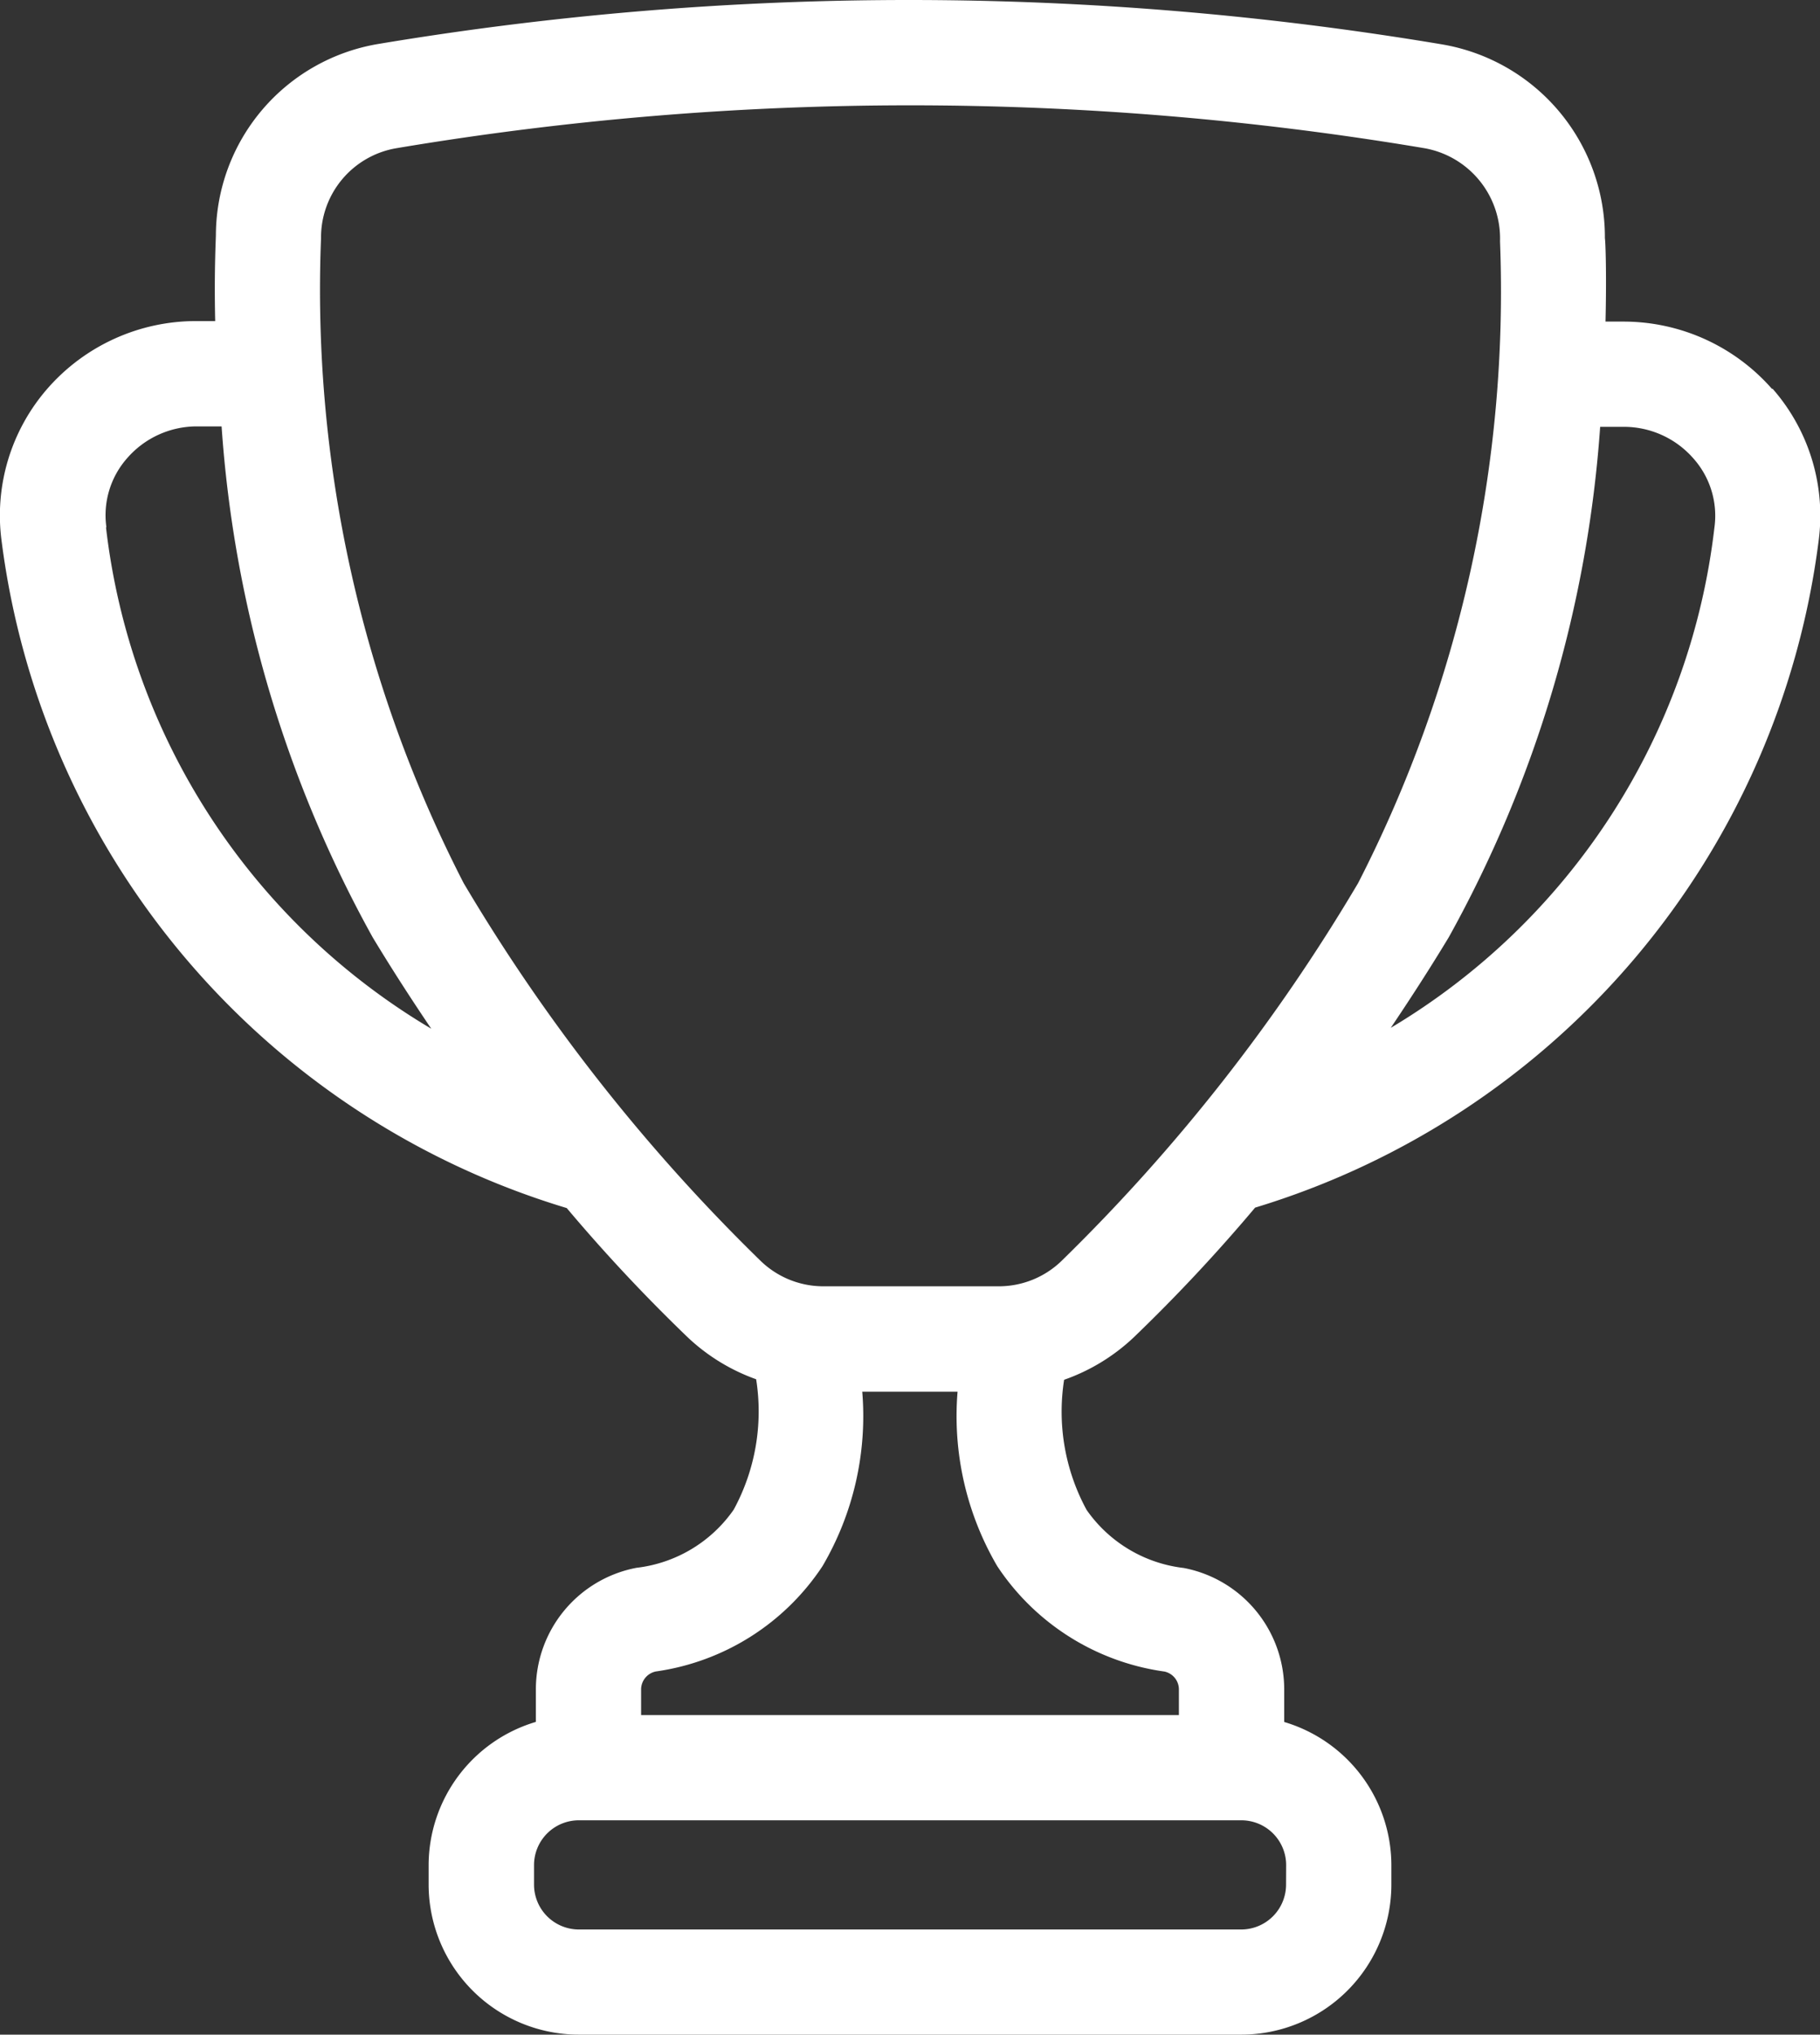 <svg xmlns="http://www.w3.org/2000/svg" xmlns:xlink="http://www.w3.org/1999/xlink" width="20.755" height="23.2" viewBox="0 0 20.755 23.2">
  <rect x="0" y="0" width="20.755" height="23.2" fill="#333333" stroke="none"/>
  <defs>
    <clipPath id="clip-path">
      <rect id="Rectangle_121" data-name="Rectangle 121" width="20.755" height="23.2" transform="translate(0 0)" fill="#fff"/>
    </clipPath>
  </defs>
  <g id="Group_114" data-name="Group 114" transform="translate(0 0)">
    <g id="Group_113" data-name="Group 113" clip-path="url(#clip-path)">
      <path id="Path_55" data-name="Path 55" d="M20.209,4.436a2.252,2.252,0,0,0-1.7-.769h-.2c.013-.554,0-.91-.007-.951A2.23,2.23,0,0,0,16.444.506,36.757,36.757,0,0,0,10.39,0h-.014a36.748,36.748,0,0,0-6.054.5,2.218,2.218,0,0,0-1.86,2.175c0,.05-.021.419-.008.986H2.242a2.25,2.25,0,0,0-1.7.769A2.2,2.2,0,0,0,.019,6.175a9.158,9.158,0,0,0,6.444,7.6,19.162,19.162,0,0,0,1.382,1.476,2.224,2.224,0,0,0,.778.476,2.345,2.345,0,0,1-.256,1.487,1.571,1.571,0,0,1-1.109.663,1.411,1.411,0,0,0-1.147,1.387v.37a1.708,1.708,0,0,0-1.223,1.631v.222A1.714,1.714,0,0,0,6.6,23.2h7.556a1.713,1.713,0,0,0,1.711-1.712v-.222a1.707,1.707,0,0,0-1.222-1.631v-.37A1.411,1.411,0,0,0,13.5,17.879a1.571,1.571,0,0,1-1.109-.663,2.346,2.346,0,0,1-.256-1.483,2.23,2.23,0,0,0,.79-.48,19.193,19.193,0,0,0,1.388-1.483,9.154,9.154,0,0,0,6.426-7.6,2.194,2.194,0,0,0-.526-1.739m-19,1.579a.982.982,0,0,1,.24-.789,1.052,1.052,0,0,1,.793-.359h.281A13.986,13.986,0,0,0,4.25,10.688c.223.37.446.713.668,1.042A7.669,7.669,0,0,1,1.209,6.015M14.666,21.489a.512.512,0,0,1-.511.512H6.6a.512.512,0,0,1-.51-.512v-.222a.511.511,0,0,1,.51-.511h7.556a.511.511,0,0,1,.511.511Zm-1.391-2.43a.209.209,0,0,1,.169.207v.29H7.311v-.29a.21.21,0,0,1,.168-.207,2.735,2.735,0,0,0,1.9-1.2,3.379,3.379,0,0,0,.454-1.99H10.92a3.386,3.386,0,0,0,.453,1.99,2.739,2.739,0,0,0,1.9,1.2M12.1,14.383a1.028,1.028,0,0,1-.71.284h-2a1.028,1.028,0,0,1-.71-.284,20.842,20.842,0,0,1-3.393-4.314A14.789,14.789,0,0,1,3.661,2.716,1.032,1.032,0,0,1,4.52,1.69a35.387,35.387,0,0,1,11.725,0,1.045,1.045,0,0,1,.861,1.061,14.782,14.782,0,0,1-1.618,7.318A20.842,20.842,0,0,1,12.1,14.383m3.76-2.663c.22-.327.44-.666.661-1.032a13.993,13.993,0,0,0,1.727-5.821h.269a1.052,1.052,0,0,1,.793.359.982.982,0,0,1,.241.789,7.669,7.669,0,0,1-3.691,5.705" fill="#fff"/>
    </g>
  </g>
</svg>
